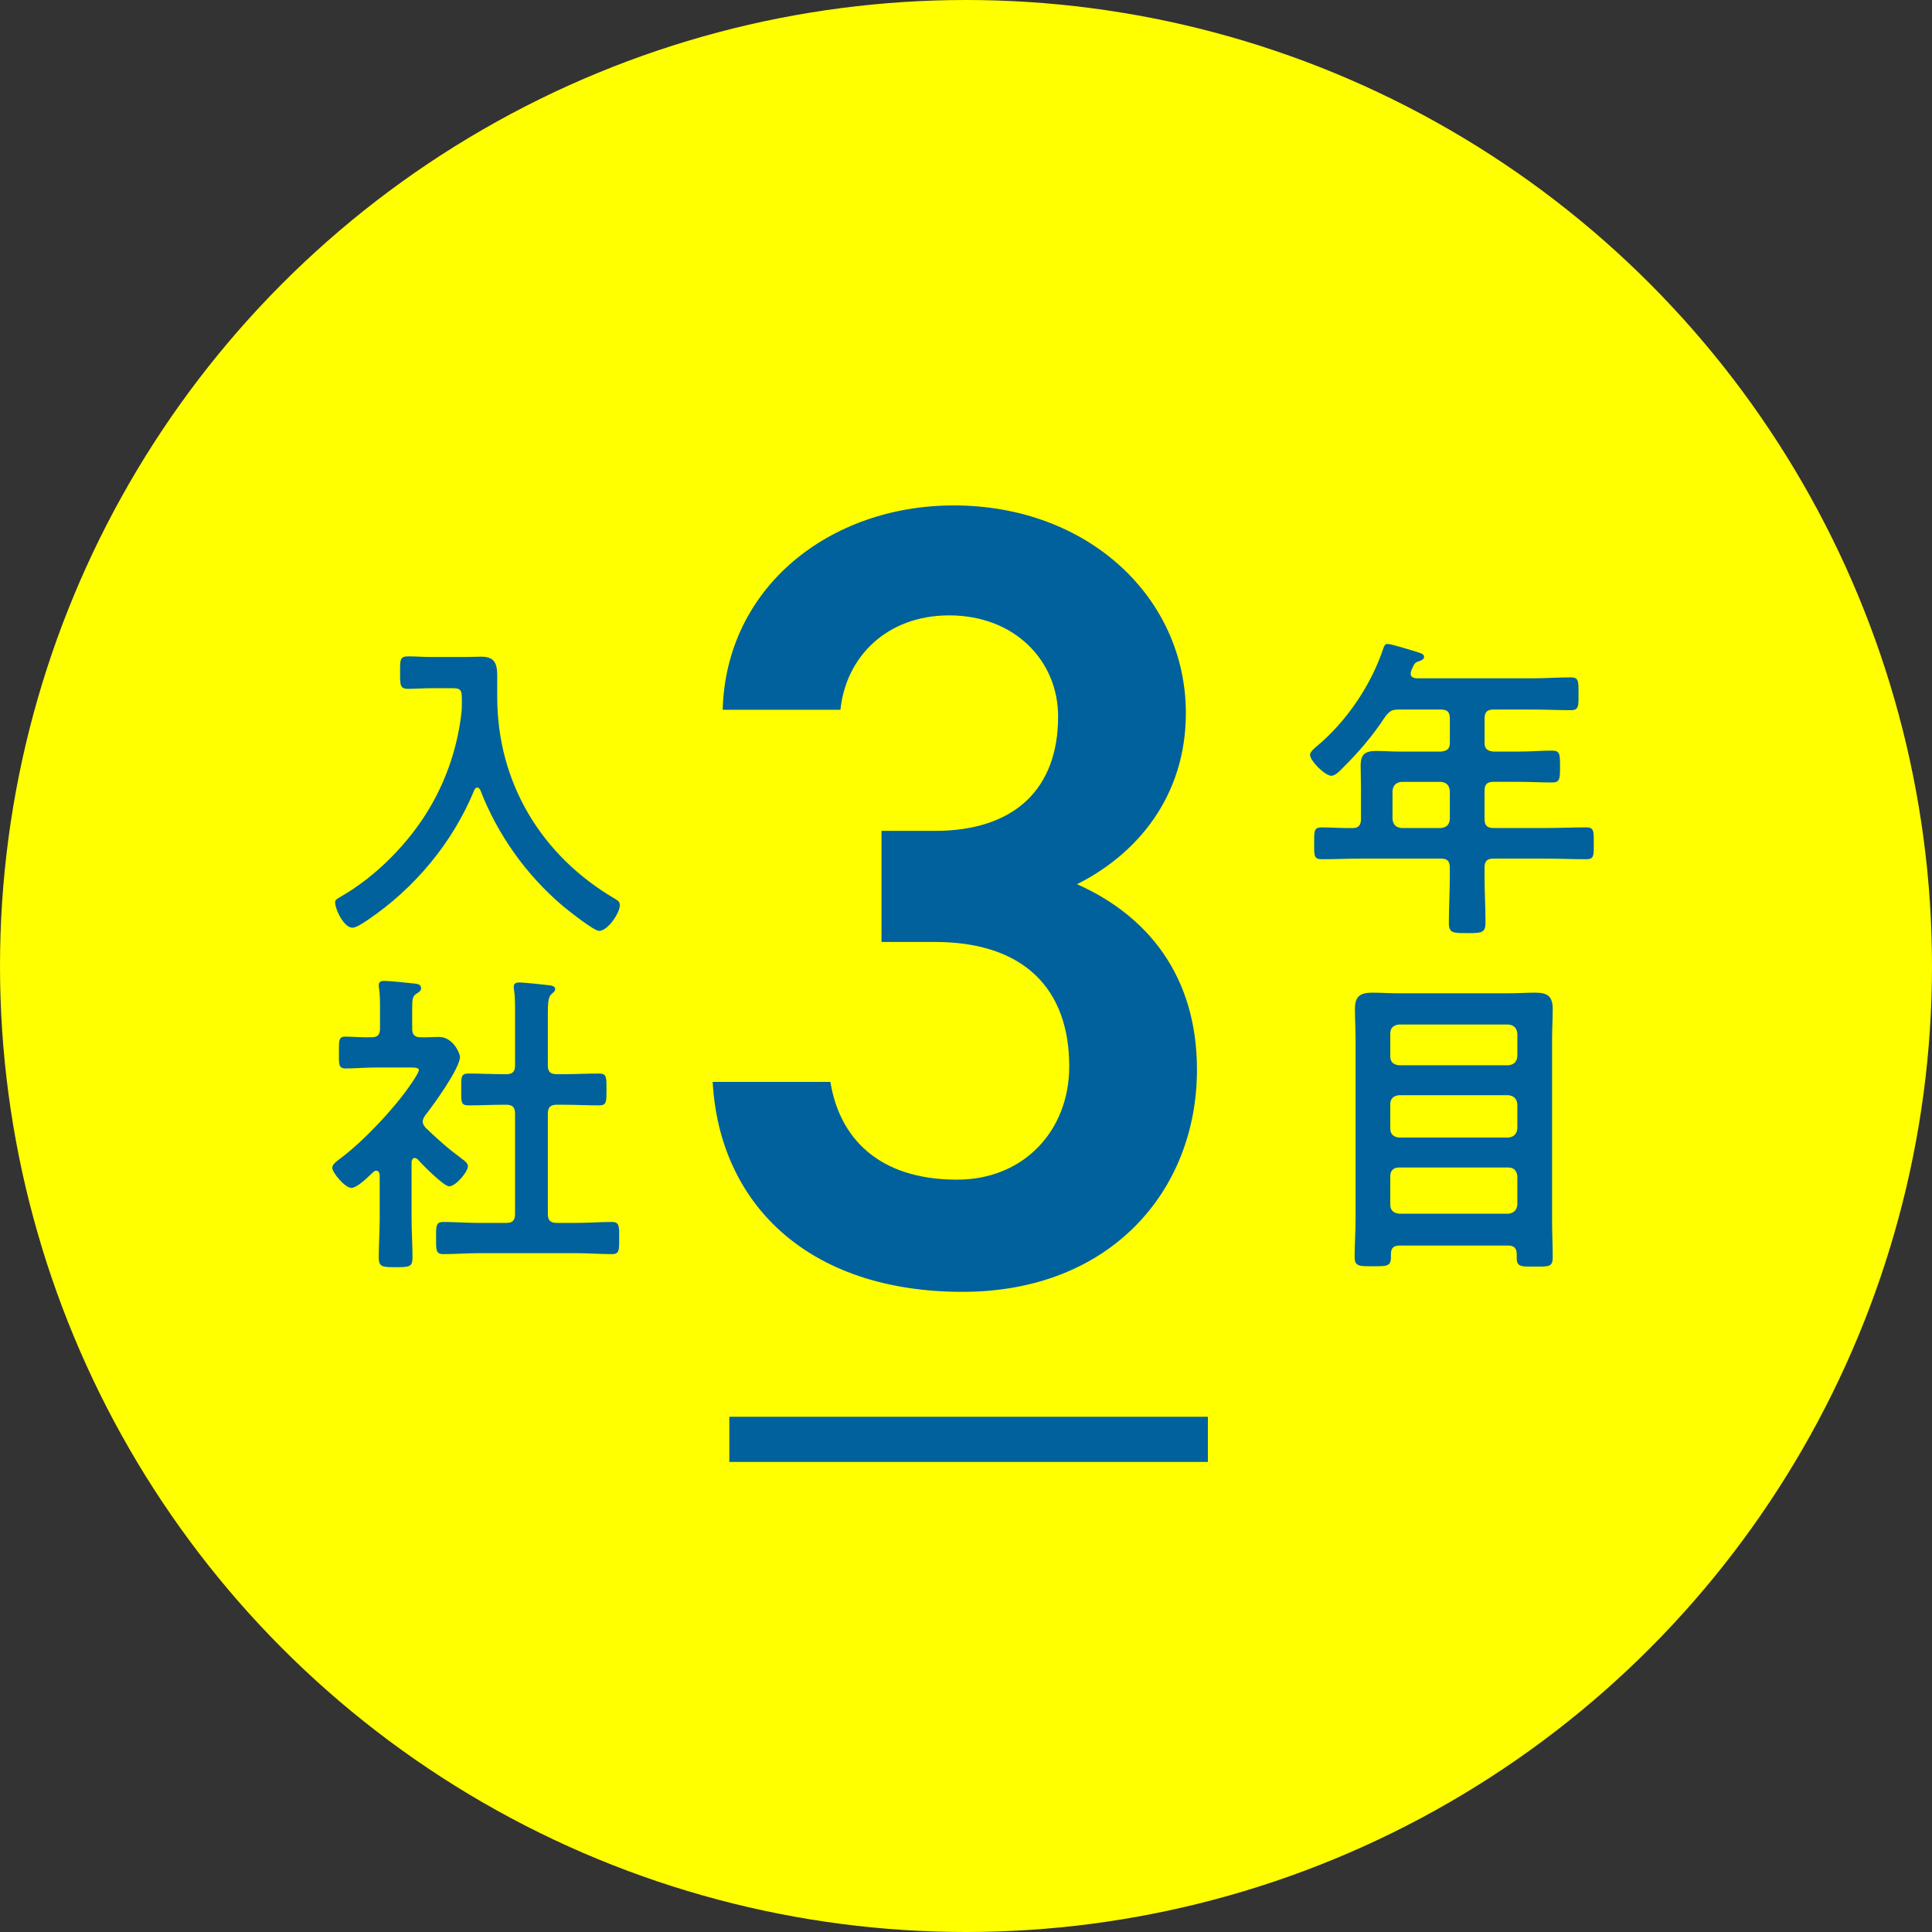 <?xml version="1.0" encoding="UTF-8"?><svg id="b" xmlns="http://www.w3.org/2000/svg" viewBox="0 0 145.6 145.6"><rect x="0" y="0" width="145.6" height="145.6" fill="#333333" stroke="none"/><defs><style>.d{fill:#00619d;}.e{fill:#ff0;}</style></defs><g id="c"><circle class="e" cx="72.8" cy="72.8" r="72.8"/><path class="d" d="M66.432,62.617h4.019c6.027,0,9.291-3.181,9.291-8.622,0-4.186-3.264-7.618-8.203-7.618-4.688,0-7.785,3.098-8.203,7.116h-8.873c.25-9.292,8.119-15.403,17.411-15.403,10.129,0,17.495,6.948,17.495,15.654,0,6.278-3.684,10.631-8.203,12.891,5.273,2.344,9.04,6.864,9.04,13.979,0,9.125-6.529,16.742-17.663,16.742-11.719,0-18.332-6.697-18.834-15.821h8.873c.67,4.186,3.6,7.367,9.543,7.367,5.022,0,8.455-3.683,8.455-8.539,0-5.859-3.433-9.375-10.129-9.375h-4.019v-8.371Z"/><rect class="d" x="54.965" y="106.772" width="36.064" height="3.402"/><path class="d" d="M34.808,52.921c0-.84,0-1.056-.672-1.056h-1.656c-.576,0-1.152.048-1.729.048-.623,0-.6-.312-.6-1.248,0-.912-.023-1.2.6-1.2.553,0,1.152.048,1.729.048h2.616c.408,0,.792-.024,1.177-.024.984,0,1.199.504,1.199,1.416v1.608c0,6.48,3.337,12.001,8.905,15.241.192.12.336.216.336.456,0,.6-.912,1.944-1.56,1.944-.408,0-2.353-1.561-2.761-1.896-2.736-2.328-4.896-5.353-6.192-8.713-.049-.096-.12-.192-.24-.192-.096,0-.168.096-.216.192-1.632,3.96-4.488,7.393-8.041,9.793-.575.384-.912.576-1.151.576-.625,0-1.297-1.368-1.297-1.92,0-.192.168-.264.408-.408,2.688-1.536,5.185-4.081,6.744-6.745,1.297-2.208,2.113-4.705,2.377-7.225.023-.24.023-.456.023-.696Z"/><path class="d" d="M31.256,87.266c-.169,0-.216.168-.24.288v4.248c0,.984.071,1.968.071,2.977,0,.696-.239.72-1.271.72-1.008,0-1.271-.024-1.271-.72,0-.984.071-1.992.071-2.977v-3.264c-.024-.144-.071-.312-.264-.312-.097,0-.144.048-.216.096-.36.336-1.201,1.2-1.656,1.2-.48,0-1.44-1.152-1.44-1.512,0-.288.384-.528.601-.696,1.752-1.32,4.031-3.72,5.279-5.544.121-.168.648-.936.648-1.128,0-.168-.264-.192-.552-.192h-2.712c-.769,0-1.656.072-2.256.072-.553,0-.505-.336-.505-1.224s-.024-1.176.479-1.176c.457,0,1.345.072,1.969.048.48,0,.648-.192.648-.672v-1.488c0-.504,0-1.032-.072-1.536-.023-.072-.023-.144-.023-.216,0-.288.191-.336.407-.336.456,0,1.729.144,2.208.192.24.024.576.048.576.36,0,.216-.191.312-.408.456-.24.168-.264.432-.264,1.104v1.464c0,.456.168.672.624.672.479.024.937-.024,1.392-.024,1.057,0,1.585,1.224,1.585,1.512,0,.84-2.017,3.648-2.616,4.393-.096.168-.192.288-.192.48s.12.336.24.48c.983.936,1.656,1.536,2.761,2.353.168.12.408.312.408.528,0,.408-.912,1.512-1.417,1.512-.407,0-2.04-1.656-2.376-2.04-.072-.048-.12-.096-.216-.096ZM42.513,80.953c.863,0,1.752-.048,2.641-.048.576,0,.552.288.552,1.2s.024,1.2-.552,1.2c-.889,0-1.752-.048-2.641-.048h-.553c-.479,0-.672.192-.672.672v7.561c0,.48.192.672.672.672h1.488c.889,0,1.776-.072,2.664-.072.576,0,.553.336.553,1.2,0,.912.023,1.224-.553,1.224-.888,0-1.775-.072-2.664-.072h-7.393c-.863,0-1.752.072-2.64.072-.576,0-.552-.312-.552-1.224,0-.888-.024-1.2.552-1.2.888,0,1.776.072,2.64.072h2.112c.456,0,.648-.192.648-.672v-7.561c0-.48-.192-.672-.648-.672h-.216c-.864,0-1.752.048-2.641.048-.6,0-.552-.288-.552-1.2s-.048-1.2.552-1.2c.889,0,1.776.048,2.641.048h.216c.456,0,.648-.192.648-.648v-4.033c0-.6,0-1.2-.072-1.656-.024-.096-.024-.168-.024-.24,0-.288.192-.336.433-.336.288,0,1.944.168,2.28.216.168.024.408.072.408.288,0,.168-.145.24-.288.384-.24.192-.265.696-.265,1.512v3.865c0,.456.192.648.672.648h.553Z"/><path class="d" d="M111.879,55.969c0,.456.192.624.673.672h1.92c.84,0,1.656-.072,2.496-.072.6,0,.6.264.6,1.224,0,.936-.023,1.176-.6,1.176-.84,0-1.656-.048-2.496-.048h-1.92c-.48,0-.673.192-.673.672v2.136c0,.48.192.672.673.672h3.959c1.009,0,2.018-.048,3.025-.048.6,0,.576.288.576,1.2,0,.936.023,1.2-.576,1.2-1.008,0-2.017-.048-3.025-.048h-3.959c-.48,0-.673.192-.673.672v.672c0,1.176.072,2.328.072,3.48,0,.792-.312.792-1.392.792-1.057,0-1.369,0-1.369-.768,0-1.176.072-2.329.072-3.504v-.672c0-.48-.191-.672-.672-.672h-5.953c-1.008,0-2.016.048-3.023.048-.6,0-.576-.264-.576-1.176,0-.96-.023-1.224.576-1.224.768,0,1.561.072,2.352.048.433,0,.601-.24.601-.672v-2.28c0-.6-.024-1.176-.024-1.776,0-.84.36-1.08,1.176-1.08.576,0,1.152.048,1.729.048h3.145c.48-.048.672-.216.672-.672v-1.824c0-.48-.191-.672-.672-.672h-3.168c-.528,0-.672.096-1.008.504-.937,1.44-2.064,2.76-3.289,3.96-.191.192-.504.528-.792.528-.479,0-1.608-1.128-1.608-1.584,0-.24.432-.576.601-.72,2.208-1.872,4.009-4.56,4.921-7.296.071-.216.144-.336.336-.336.264,0,1.968.528,2.328.648.168.048.408.12.408.336,0,.168-.217.264-.361.312-.383.12-.359.192-.6.696-.023.096-.048.144-.048.24,0,.264.192.336.433.36h8.713c.983,0,1.943-.072,2.928-.072.6,0,.576.312.576,1.248,0,.912.023,1.224-.576,1.224-.984,0-1.944-.048-2.928-.048h-2.904c-.48,0-.673.192-.673.672v1.824ZM105.614,58.922c-.408.048-.624.264-.672.672v2.136c.048.432.264.624.672.672h2.977c.432-.048.624-.24.672-.672v-2.136c-.048-.408-.24-.624-.672-.672h-2.977Z"/><path class="d" d="M114.304,94.515c0-.456-.217-.648-.648-.648h-8.185c-.433,0-.648.192-.648.624v.24c0,.72-.312.696-1.368.696-1.008,0-1.367.024-1.367-.696,0-.936.071-1.896.071-2.856v-13.537c0-.768-.048-1.56-.048-2.328,0-.912.408-1.2,1.271-1.2.696,0,1.393.048,2.113.048h8.137c.695,0,1.392-.048,2.088-.048.912,0,1.296.288,1.296,1.224,0,.768-.048,1.536-.048,2.304v13.585c0,.936.048,1.896.048,2.833,0,.744-.312.696-1.368.696h-.432c-.576,0-.912-.048-.912-.6v-.336ZM113.679,80.281c.408-.048.625-.24.672-.672v-1.728c-.047-.408-.264-.624-.672-.672h-8.256c-.408.048-.648.264-.648.672v1.728c0,.432.24.624.648.672h8.256ZM104.775,85.058c0,.408.24.624.648.672h8.256c.408-.048.625-.264.672-.672v-1.849c-.047-.408-.264-.624-.672-.672h-8.256c-.408.048-.648.264-.648.672v1.849ZM104.775,90.795c0,.408.24.624.648.672h8.256c.408-.048.625-.264.672-.672v-2.16c-.047-.408-.264-.648-.672-.648h-8.256c-.408,0-.648.24-.648.648v2.16Z"/></g></svg>